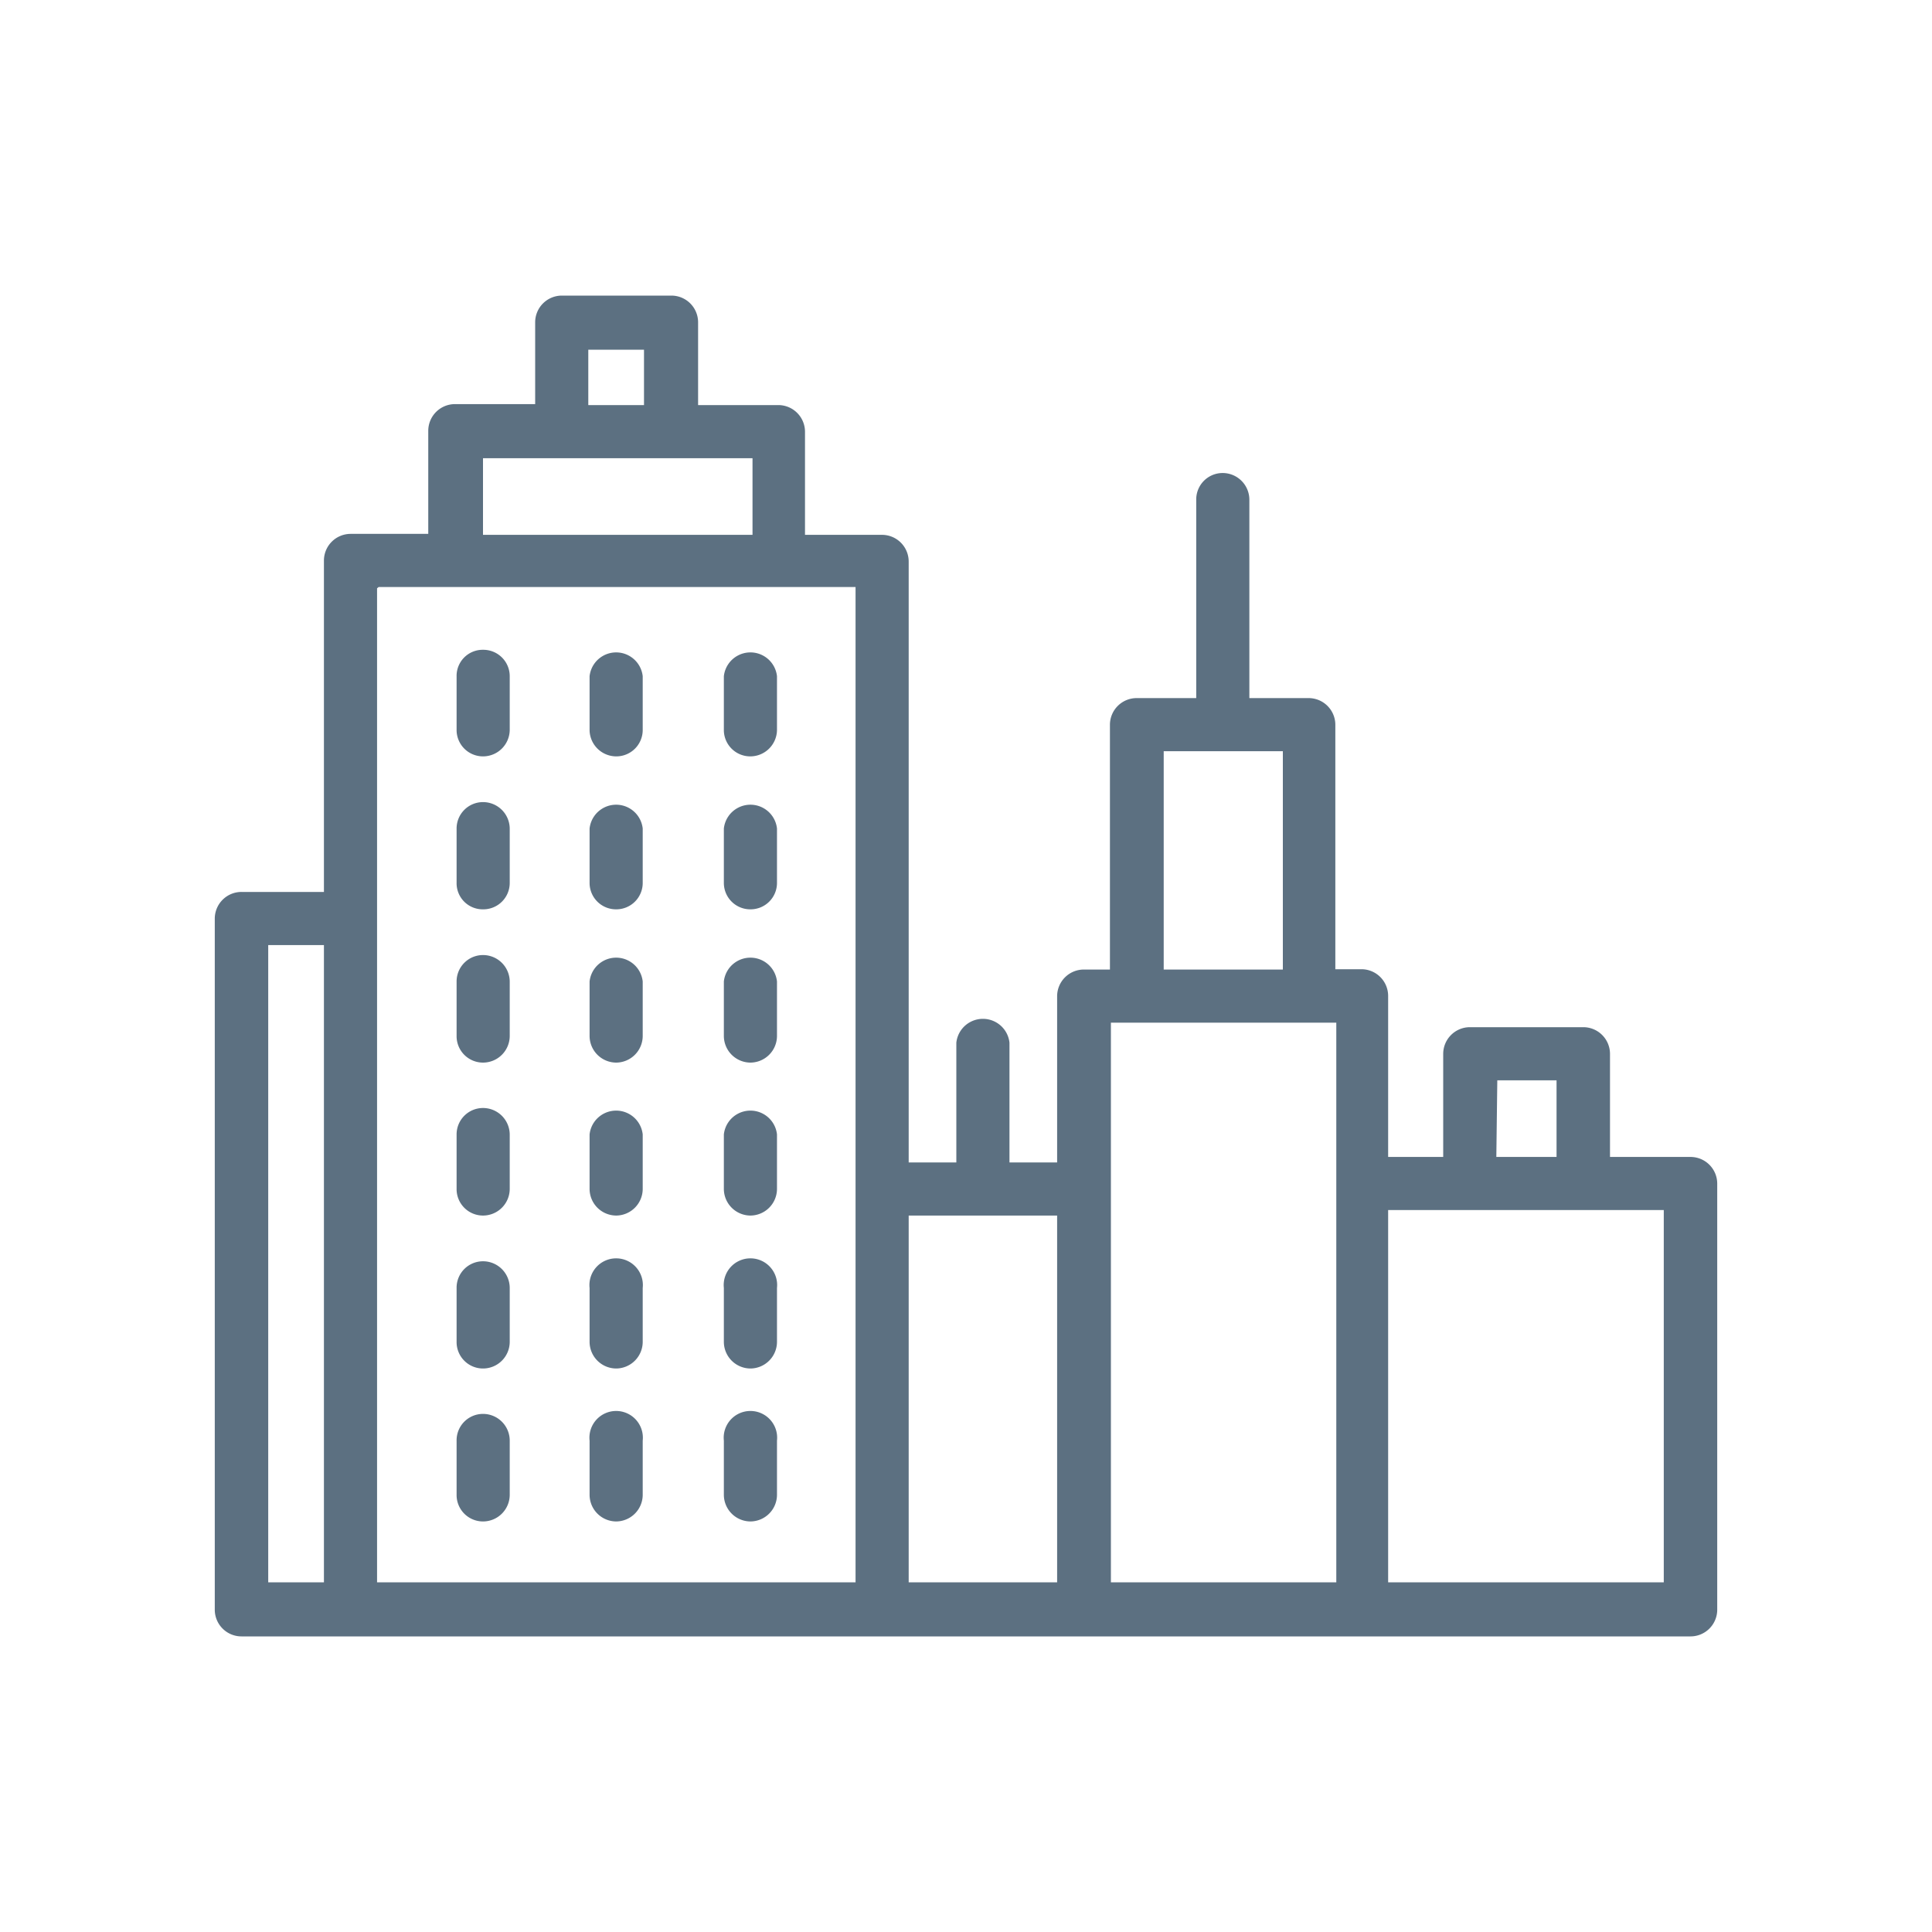<svg id="圖層_1" data-name="圖層 1" xmlns="http://www.w3.org/2000/svg" viewBox="0 0 60 60"><path d="M52.5,35.93H50v-3.2a.83.83,0,0,0-.82-.83H45.65a.83.83,0,0,0-.83.83v3.2H43.11v-5a.83.83,0,0,0-.83-.83h-.81V22.5a.83.83,0,0,0-.83-.82H38.8V15.52a.83.83,0,0,0-.83-.83.82.82,0,0,0-.82.83v6.16H35.3a.83.83,0,0,0-.83.82v7.61h-.81a.83.83,0,0,0-.83.83V36.1H31.35V32.38a.83.83,0,0,0-1.65,0V36.1H28.22V17.44a.83.83,0,0,0-.83-.83H25v-3.2a.83.83,0,0,0-.82-.83h-2.5V10a.83.83,0,0,0-.83-.82H17.45a.83.83,0,0,0-.83.82v2.55H14.13a.83.83,0,0,0-.83.83v3.2H10.88a.83.83,0,0,0-.82.83V27.7H7.5a.83.83,0,0,0-.83.82V50a.83.83,0,0,0,.83.82h45a.83.83,0,0,0,.83-.82V36.75A.83.83,0,0,0,52.5,35.93Zm-6-2.38h1.84v2.38H46.47Zm-12-1.79h7V49.14h-7V31.76Zm1.64-8.43h3.7v6.78h-3.7ZM18.27,10.86H20v1.72H18.27ZM15,14.23h8.37v2.38H15Zm-3.24,4H26.57V49.14H11.71V18.27ZM8.33,29.35h1.73V49.14H8.33Zm19.89,8.4h4.61V49.14H28.22ZM43.11,49.14V37.58h8.56V49.14Z" style="fill:#5c7081"/><path d="M15,23.49a.83.83,0,0,0,.83-.82V21a.82.82,0,0,0-.83-.82.81.81,0,0,0-.82.82v1.69A.82.82,0,0,0,15,23.49Z" style="fill:#5c7081"/><path d="M19.14,23.49a.82.82,0,0,0,.82-.82V21a.83.83,0,0,0-1.65,0v1.69A.83.83,0,0,0,19.14,23.49Z" style="fill:#5c7081"/><path d="M23.3,23.49a.83.83,0,0,0,.83-.82V21a.83.83,0,0,0-1.65,0v1.69A.82.82,0,0,0,23.3,23.49Z" style="fill:#5c7081"/><path d="M15,28.24a.82.82,0,0,0,.83-.82V25.73a.83.83,0,0,0-.83-.82.82.82,0,0,0-.82.82v1.69A.81.81,0,0,0,15,28.24Z" style="fill:#5c7081"/><path d="M19.14,28.24a.82.82,0,0,0,.82-.82V25.73a.83.83,0,0,0-1.65,0v1.69A.82.82,0,0,0,19.14,28.24Z" style="fill:#5c7081"/><path d="M23.3,28.24a.82.82,0,0,0,.83-.82V25.73a.83.83,0,0,0-1.65,0v1.69A.82.82,0,0,0,23.3,28.24Z" style="fill:#5c7081"/><path d="M15,33a.83.83,0,0,0,.83-.83V30.48a.83.83,0,0,0-.83-.82.82.82,0,0,0-.82.82v1.69A.82.82,0,0,0,15,33Z" style="fill:#5c7081"/><path d="M19.14,33a.83.83,0,0,0,.82-.83V30.48a.83.83,0,0,0-1.65,0v1.69A.83.83,0,0,0,19.14,33Z" style="fill:#5c7081"/><path d="M23.3,33a.83.83,0,0,0,.83-.83V30.48a.83.83,0,0,0-1.65,0v1.69A.83.83,0,0,0,23.3,33Z" style="fill:#5c7081"/><path d="M15,37.75a.83.83,0,0,0,.83-.83V35.23a.83.83,0,0,0-.83-.82.82.82,0,0,0-.82.82v1.69A.82.82,0,0,0,15,37.75Z" style="fill:#5c7081"/><path d="M19.14,37.75a.83.83,0,0,0,.82-.83V35.23a.83.83,0,0,0-1.65,0v1.69A.83.83,0,0,0,19.14,37.75Z" style="fill:#5c7081"/><path d="M23.3,37.75a.83.83,0,0,0,.83-.83V35.23a.83.83,0,0,0-1.65,0v1.69A.83.83,0,0,0,23.3,37.75Z" style="fill:#5c7081"/><path d="M15,42.5a.83.83,0,0,0,.83-.83V40a.83.83,0,0,0-.83-.83.82.82,0,0,0-.82.83v1.68A.82.82,0,0,0,15,42.5Z" style="fill:#5c7081"/><path d="M19.14,42.5a.83.83,0,0,0,.82-.83V40a.83.83,0,1,0-1.65,0v1.68A.83.83,0,0,0,19.14,42.5Z" style="fill:#5c7081"/><path d="M23.3,42.5a.83.83,0,0,0,.83-.83V40a.83.83,0,1,0-1.65,0v1.68A.83.83,0,0,0,23.3,42.5Z" style="fill:#5c7081"/><path d="M15,47.25a.83.83,0,0,0,.83-.83V44.74a.83.83,0,0,0-.83-.83.82.82,0,0,0-.82.83v1.68A.82.82,0,0,0,15,47.25Z" style="fill:#5c7081"/><path d="M19.14,47.25a.83.83,0,0,0,.82-.83V44.74a.83.83,0,1,0-1.65,0v1.68A.83.83,0,0,0,19.14,47.25Z" style="fill:#5c7081"/><path d="M23.3,47.25a.83.83,0,0,0,.83-.83V44.74a.83.83,0,1,0-1.65,0v1.68A.83.83,0,0,0,23.3,47.25Z" style="fill:#5c7081"/></svg>